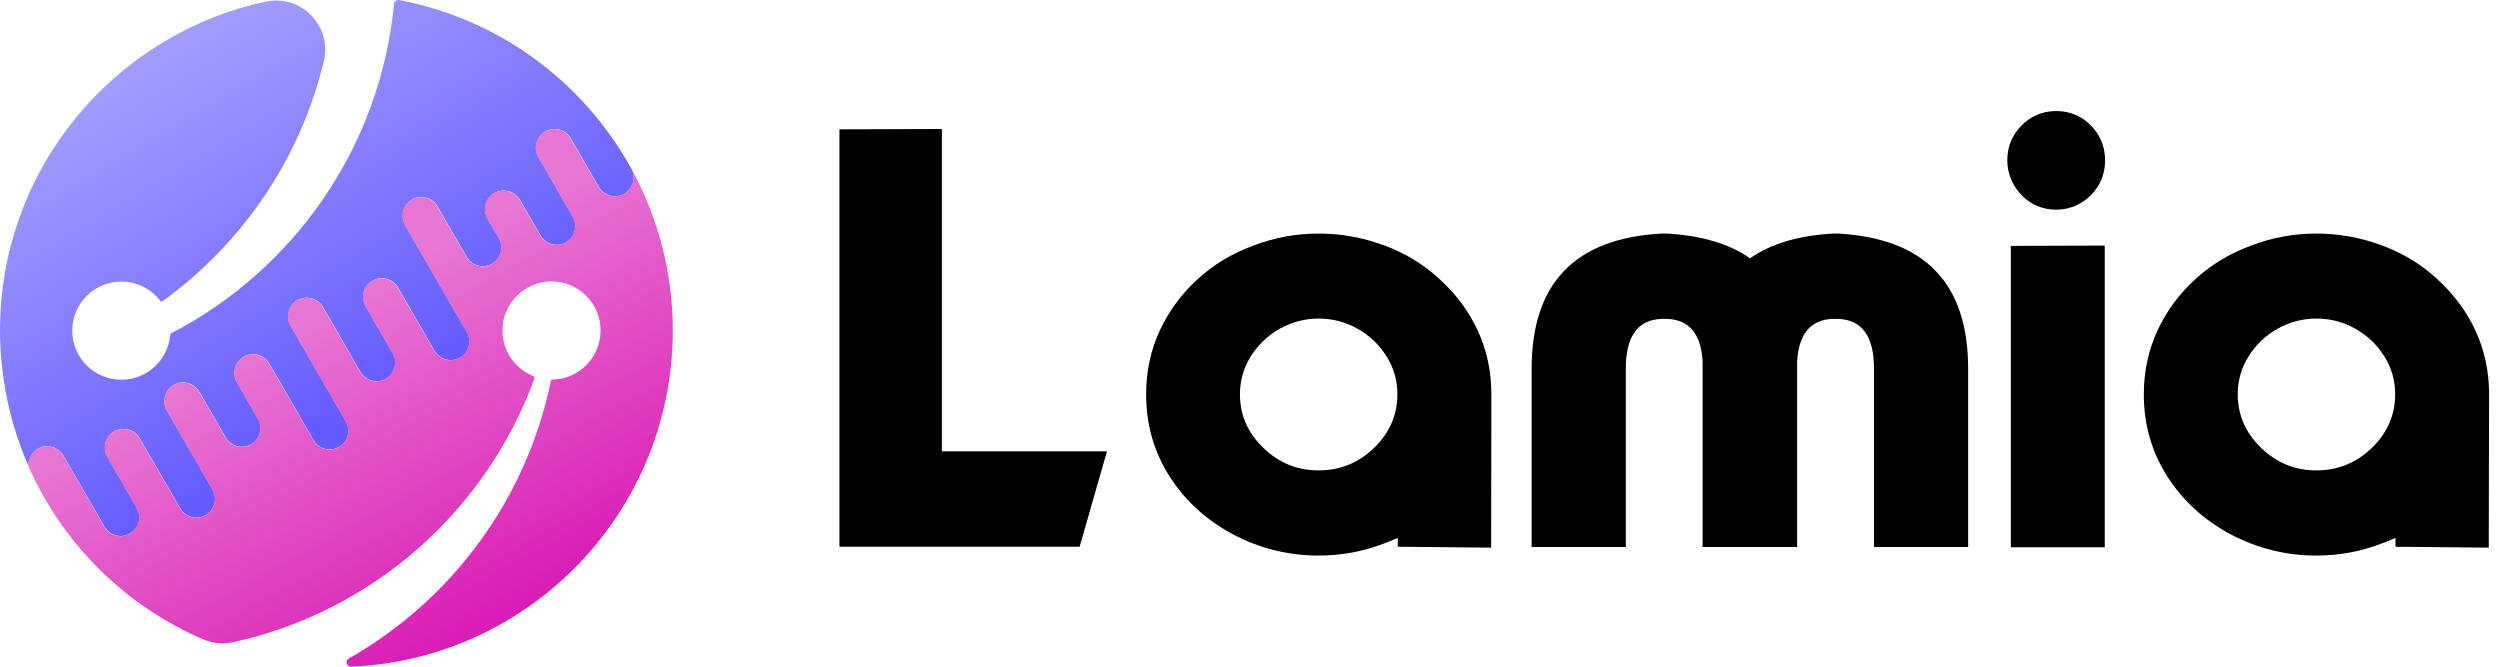<svg width="150" height="40" viewBox="0 0 150 40" fill="none" xmlns="http://www.w3.org/2000/svg">
<path d="M136.669 19.714C135.939 20.124 135.354 20.679 134.919 21.374C134.484 22.069 134.264 22.829 134.264 23.654C134.264 24.904 134.734 25.979 135.679 26.884C136.609 27.779 137.709 28.224 138.979 28.224C140.265 28.224 141.37 27.779 142.3 26.884C143.24 25.979 143.71 24.899 143.71 23.654C143.71 22.829 143.495 22.069 143.055 21.374C142.62 20.679 142.035 20.124 141.305 19.714C140.585 19.314 139.81 19.114 138.974 19.114C138.169 19.114 137.394 19.314 136.669 19.714ZM143.73 32.804V32.274C143.355 32.439 143.075 32.549 142.9 32.609C141.65 33.094 140.345 33.334 138.979 33.334C137.179 33.334 135.479 32.914 133.874 32.079C132.274 31.229 131.004 30.079 130.059 28.619C129.104 27.134 128.629 25.479 128.629 23.659C128.629 22.284 128.904 20.999 129.459 19.809C130.014 18.634 130.769 17.609 131.739 16.734C132.694 15.864 133.799 15.199 135.059 14.739C136.319 14.254 137.624 14.014 138.979 14.014C140.32 14.014 141.63 14.249 142.9 14.719C144.17 15.189 145.28 15.859 146.22 16.734C147.21 17.629 147.975 18.654 148.515 19.809C149.07 20.999 149.345 22.279 149.345 23.659L149.325 32.859L143.73 32.804Z" fill="black"/>
<path d="M126.284 14.734V32.835H120.649V14.754L126.284 14.734ZM126.304 9.614C126.304 10.179 126.174 10.679 125.914 11.114C125.654 11.549 125.304 11.904 124.854 12.174C124.404 12.444 123.914 12.579 123.369 12.579C122.829 12.579 122.339 12.449 121.904 12.189C121.454 11.919 121.104 11.559 120.844 11.114C120.574 10.644 120.439 10.144 120.439 9.614C120.439 9.074 120.569 8.579 120.829 8.129C121.114 7.669 121.469 7.309 121.904 7.054C122.339 6.794 122.829 6.664 123.369 6.664C123.909 6.664 124.404 6.794 124.854 7.054C125.289 7.314 125.644 7.674 125.914 8.129C126.174 8.579 126.304 9.074 126.304 9.614Z" fill="black"/>
<path d="M107.828 21.694V32.819H102.158V21.694C102.063 20.034 101.353 19.179 100.023 19.134H99.703C98.268 19.179 97.548 20.174 97.548 22.119V32.819H91.898V22.119C91.898 16.999 94.498 14.294 99.703 14.014H100.023C102.093 14.134 103.753 14.624 105.003 15.499C106.238 14.629 107.893 14.134 109.964 14.014H110.284C115.489 14.299 118.089 16.999 118.089 22.119V32.819H112.439V22.119C112.439 20.174 111.719 19.184 110.284 19.134H109.964C108.639 19.179 107.923 20.034 107.828 21.694Z" fill="black"/>
<path d="M76.802 19.714C76.073 20.124 75.492 20.679 75.052 21.374C74.617 22.069 74.397 22.829 74.397 23.654C74.397 24.904 74.867 25.979 75.812 26.884C76.743 27.779 77.843 28.224 79.113 28.224C80.398 28.224 81.503 27.779 82.433 26.884C83.373 25.979 83.843 24.899 83.843 23.654C83.843 22.829 83.628 22.069 83.188 21.374C82.753 20.679 82.168 20.124 81.438 19.714C80.718 19.314 79.943 19.114 79.108 19.114C78.302 19.114 77.532 19.314 76.802 19.714ZM83.868 32.804V32.274C83.493 32.439 83.213 32.549 83.038 32.609C81.793 33.094 80.483 33.334 79.118 33.334C77.317 33.334 75.612 32.914 74.012 32.079C72.412 31.229 71.137 30.079 70.197 28.619C69.242 27.134 68.767 25.479 68.767 23.659C68.767 22.284 69.042 20.999 69.597 19.809C70.152 18.634 70.907 17.609 71.877 16.734C72.832 15.864 73.937 15.199 75.197 14.739C76.457 14.254 77.763 14.014 79.118 14.014C80.458 14.014 81.768 14.249 83.038 14.719C84.308 15.189 85.418 15.859 86.358 16.734C87.348 17.629 88.113 18.654 88.653 19.809C89.208 20.999 89.483 22.279 89.483 23.659L89.468 32.859L83.868 32.804Z" fill="black"/>
<path d="M64.777 32.806H50.367V7.76L56.512 7.74V27.081H66.417L64.777 32.806Z" fill="black"/>
<path d="M37.921 10.194C38.156 10.714 37.961 11.334 37.461 11.624C36.926 11.934 36.236 11.749 35.926 11.214L34.246 8.299C33.936 7.764 33.251 7.579 32.716 7.889C32.181 8.199 31.996 8.884 32.306 9.419L34.376 13.009C34.686 13.544 34.501 14.229 33.966 14.539C33.431 14.849 32.746 14.664 32.436 14.129L31.201 11.994C30.891 11.459 30.206 11.274 29.666 11.584C29.131 11.894 28.946 12.579 29.256 13.114L29.936 14.289C30.246 14.824 30.061 15.509 29.526 15.819C28.991 16.129 28.301 15.944 27.996 15.409L26.251 12.384C25.941 11.849 25.256 11.664 24.721 11.974C24.186 12.284 24.001 12.969 24.311 13.509L28.016 19.924C28.326 20.459 28.141 21.149 27.606 21.454C27.071 21.764 26.381 21.579 26.071 21.044L23.881 17.254C23.571 16.719 22.886 16.534 22.351 16.844C21.816 17.154 21.631 17.839 21.941 18.374L23.566 21.194C23.876 21.729 23.691 22.414 23.156 22.724C22.621 23.034 21.936 22.849 21.626 22.314L19.381 18.424C19.071 17.889 18.386 17.704 17.851 18.014C17.316 18.324 17.131 19.009 17.441 19.544L20.756 25.285C21.066 25.82 20.881 26.51 20.346 26.815C19.811 27.125 19.121 26.94 18.811 26.405L16.155 21.809C15.845 21.274 15.161 21.089 14.626 21.399C14.091 21.709 13.905 22.394 14.216 22.929L15.48 25.125C15.79 25.66 15.605 26.35 15.07 26.655C14.536 26.965 13.851 26.78 13.54 26.244L11.96 23.509C11.65 22.974 10.965 22.789 10.425 23.099C9.89 23.41 9.705 24.095 10.015 24.63L12.755 29.375C13.065 29.91 12.88 30.6 12.345 30.91C11.81 31.22 11.125 31.035 10.815 30.5L8.385 26.294C8.075 25.759 7.39 25.575 6.855 25.884C6.32 26.195 6.135 26.88 6.445 27.415L8.215 30.48C8.525 31.015 8.34 31.705 7.805 32.01C7.27 32.32 6.58 32.135 6.27 31.6L3.8 27.335C3.49 26.8 2.805 26.615 2.27 26.925C1.89 27.145 1.685 27.555 1.71 27.965C0.99 26.325 0.48 24.57 0.215 22.739C0.195 22.584 0.175 22.434 0.155 22.279C0.05 21.479 0 20.664 0 19.834C0 10.144 6.83 2.049 15.941 0.099C18.071 -0.356 19.936 1.554 19.426 3.674C18.016 9.559 14.515 14.634 9.755 18.074C9.71 18.104 9.65 18.094 9.62 18.054C9.08 17.349 8.235 16.894 7.28 16.894C5.65 16.894 4.335 18.214 4.335 19.839C4.335 20.234 4.415 20.614 4.555 20.959C4.71 21.334 4.94 21.669 5.225 21.949C5.755 22.464 6.48 22.784 7.28 22.784C8.82 22.784 10.085 21.599 10.215 20.089C10.215 20.049 10.245 20.004 10.28 19.994C17.611 16.189 22.816 8.854 23.641 0.239C23.656 0.084 23.796 -0.021 23.946 0.004C24.941 0.194 25.911 0.454 26.846 0.779C28.216 1.259 29.521 1.879 30.741 2.629C33.746 4.474 36.226 7.089 37.921 10.194Z" fill="url(#paint0_linear_13405_16627)"/>
<path d="M37.921 10.2C39.481 13.065 40.366 16.345 40.366 19.835C40.366 30.675 31.816 39.526 21.091 40.001C21.081 40.001 21.071 40.001 21.061 40.001C20.996 40.001 20.926 39.971 20.876 39.921C20.771 39.816 20.771 39.651 20.876 39.546C20.901 39.516 20.936 39.506 20.971 39.486C27.091 35.99 31.586 29.98 33.051 22.86C33.056 22.81 33.106 22.775 33.151 22.775C34.751 22.745 36.031 21.44 36.036 19.83C36.036 18.36 34.956 17.14 33.546 16.92C33.501 16.91 33.461 16.905 33.416 16.905C33.311 16.89 33.201 16.885 33.091 16.885C31.466 16.885 30.146 18.205 30.146 19.83C30.146 21.075 30.921 22.14 32.011 22.57C32.061 22.59 32.086 22.645 32.071 22.695C29.181 30.635 22.376 36.696 13.99 38.531C13.38 38.666 12.75 38.606 12.18 38.355C7.5 36.346 3.75 32.615 1.7 27.965C1.675 27.555 1.88 27.145 2.26 26.925C2.795 26.615 3.48 26.8 3.79 27.335L6.26 31.61C6.57 32.145 7.255 32.33 7.795 32.02C8.33 31.71 8.515 31.025 8.205 30.49L6.435 27.425C6.125 26.89 6.31 26.205 6.845 25.895C7.38 25.585 8.07 25.77 8.375 26.305L10.805 30.51C11.115 31.045 11.8 31.23 12.335 30.92C12.87 30.61 13.055 29.925 12.745 29.385L10.005 24.64C9.695 24.105 9.88 23.415 10.415 23.11C10.95 22.8 11.64 22.985 11.95 23.52L13.53 26.255C13.84 26.79 14.525 26.975 15.06 26.665C15.595 26.355 15.78 25.67 15.47 25.135L14.206 22.94C13.895 22.405 14.081 21.72 14.616 21.41C15.15 21.1 15.835 21.285 16.145 21.82L18.801 26.415C19.111 26.95 19.796 27.135 20.336 26.825C20.871 26.515 21.056 25.83 20.746 25.295L17.426 19.55C17.116 19.015 17.301 18.33 17.836 18.02C18.371 17.71 19.061 17.895 19.366 18.43L21.611 22.32C21.921 22.855 22.606 23.04 23.141 22.73C23.676 22.42 23.861 21.735 23.551 21.2L21.926 18.38C21.616 17.845 21.801 17.16 22.336 16.85C22.871 16.54 23.556 16.725 23.866 17.26L26.056 21.05C26.366 21.585 27.051 21.77 27.591 21.46C28.126 21.15 28.311 20.465 28.001 19.93L24.296 13.515C23.986 12.98 24.171 12.29 24.706 11.98C25.241 11.67 25.926 11.855 26.236 12.39L27.981 15.415C28.291 15.95 28.976 16.135 29.511 15.825C30.046 15.515 30.231 14.83 29.921 14.295L29.241 13.12C28.931 12.585 29.116 11.895 29.651 11.59C30.186 11.28 30.876 11.465 31.186 12L32.421 14.135C32.731 14.67 33.416 14.855 33.951 14.545C34.486 14.235 34.671 13.55 34.361 13.015L32.291 9.425C31.981 8.89 32.166 8.205 32.701 7.895C33.236 7.585 33.921 7.77 34.231 8.305L35.911 11.22C36.221 11.755 36.906 11.94 37.446 11.63C37.961 11.335 38.151 10.72 37.921 10.2Z" fill="url(#paint1_linear_13405_16627)"/>
<defs>
<linearGradient id="paint0_linear_13405_16627" x1="6.396" y1="5.079" x2="19.001" y2="26.251" gradientUnits="userSpaceOnUse">
<stop stop-color="#A19DFF"/>
<stop offset="1" stop-color="#635BFF"/>
</linearGradient>
<linearGradient id="paint1_linear_13405_16627" x1="21.001" y1="17.501" x2="31.354" y2="36.396" gradientUnits="userSpaceOnUse">
<stop stop-color="#E877D3"/>
<stop offset="1" stop-color="#D91DB5"/>
</linearGradient>
</defs>
</svg>
